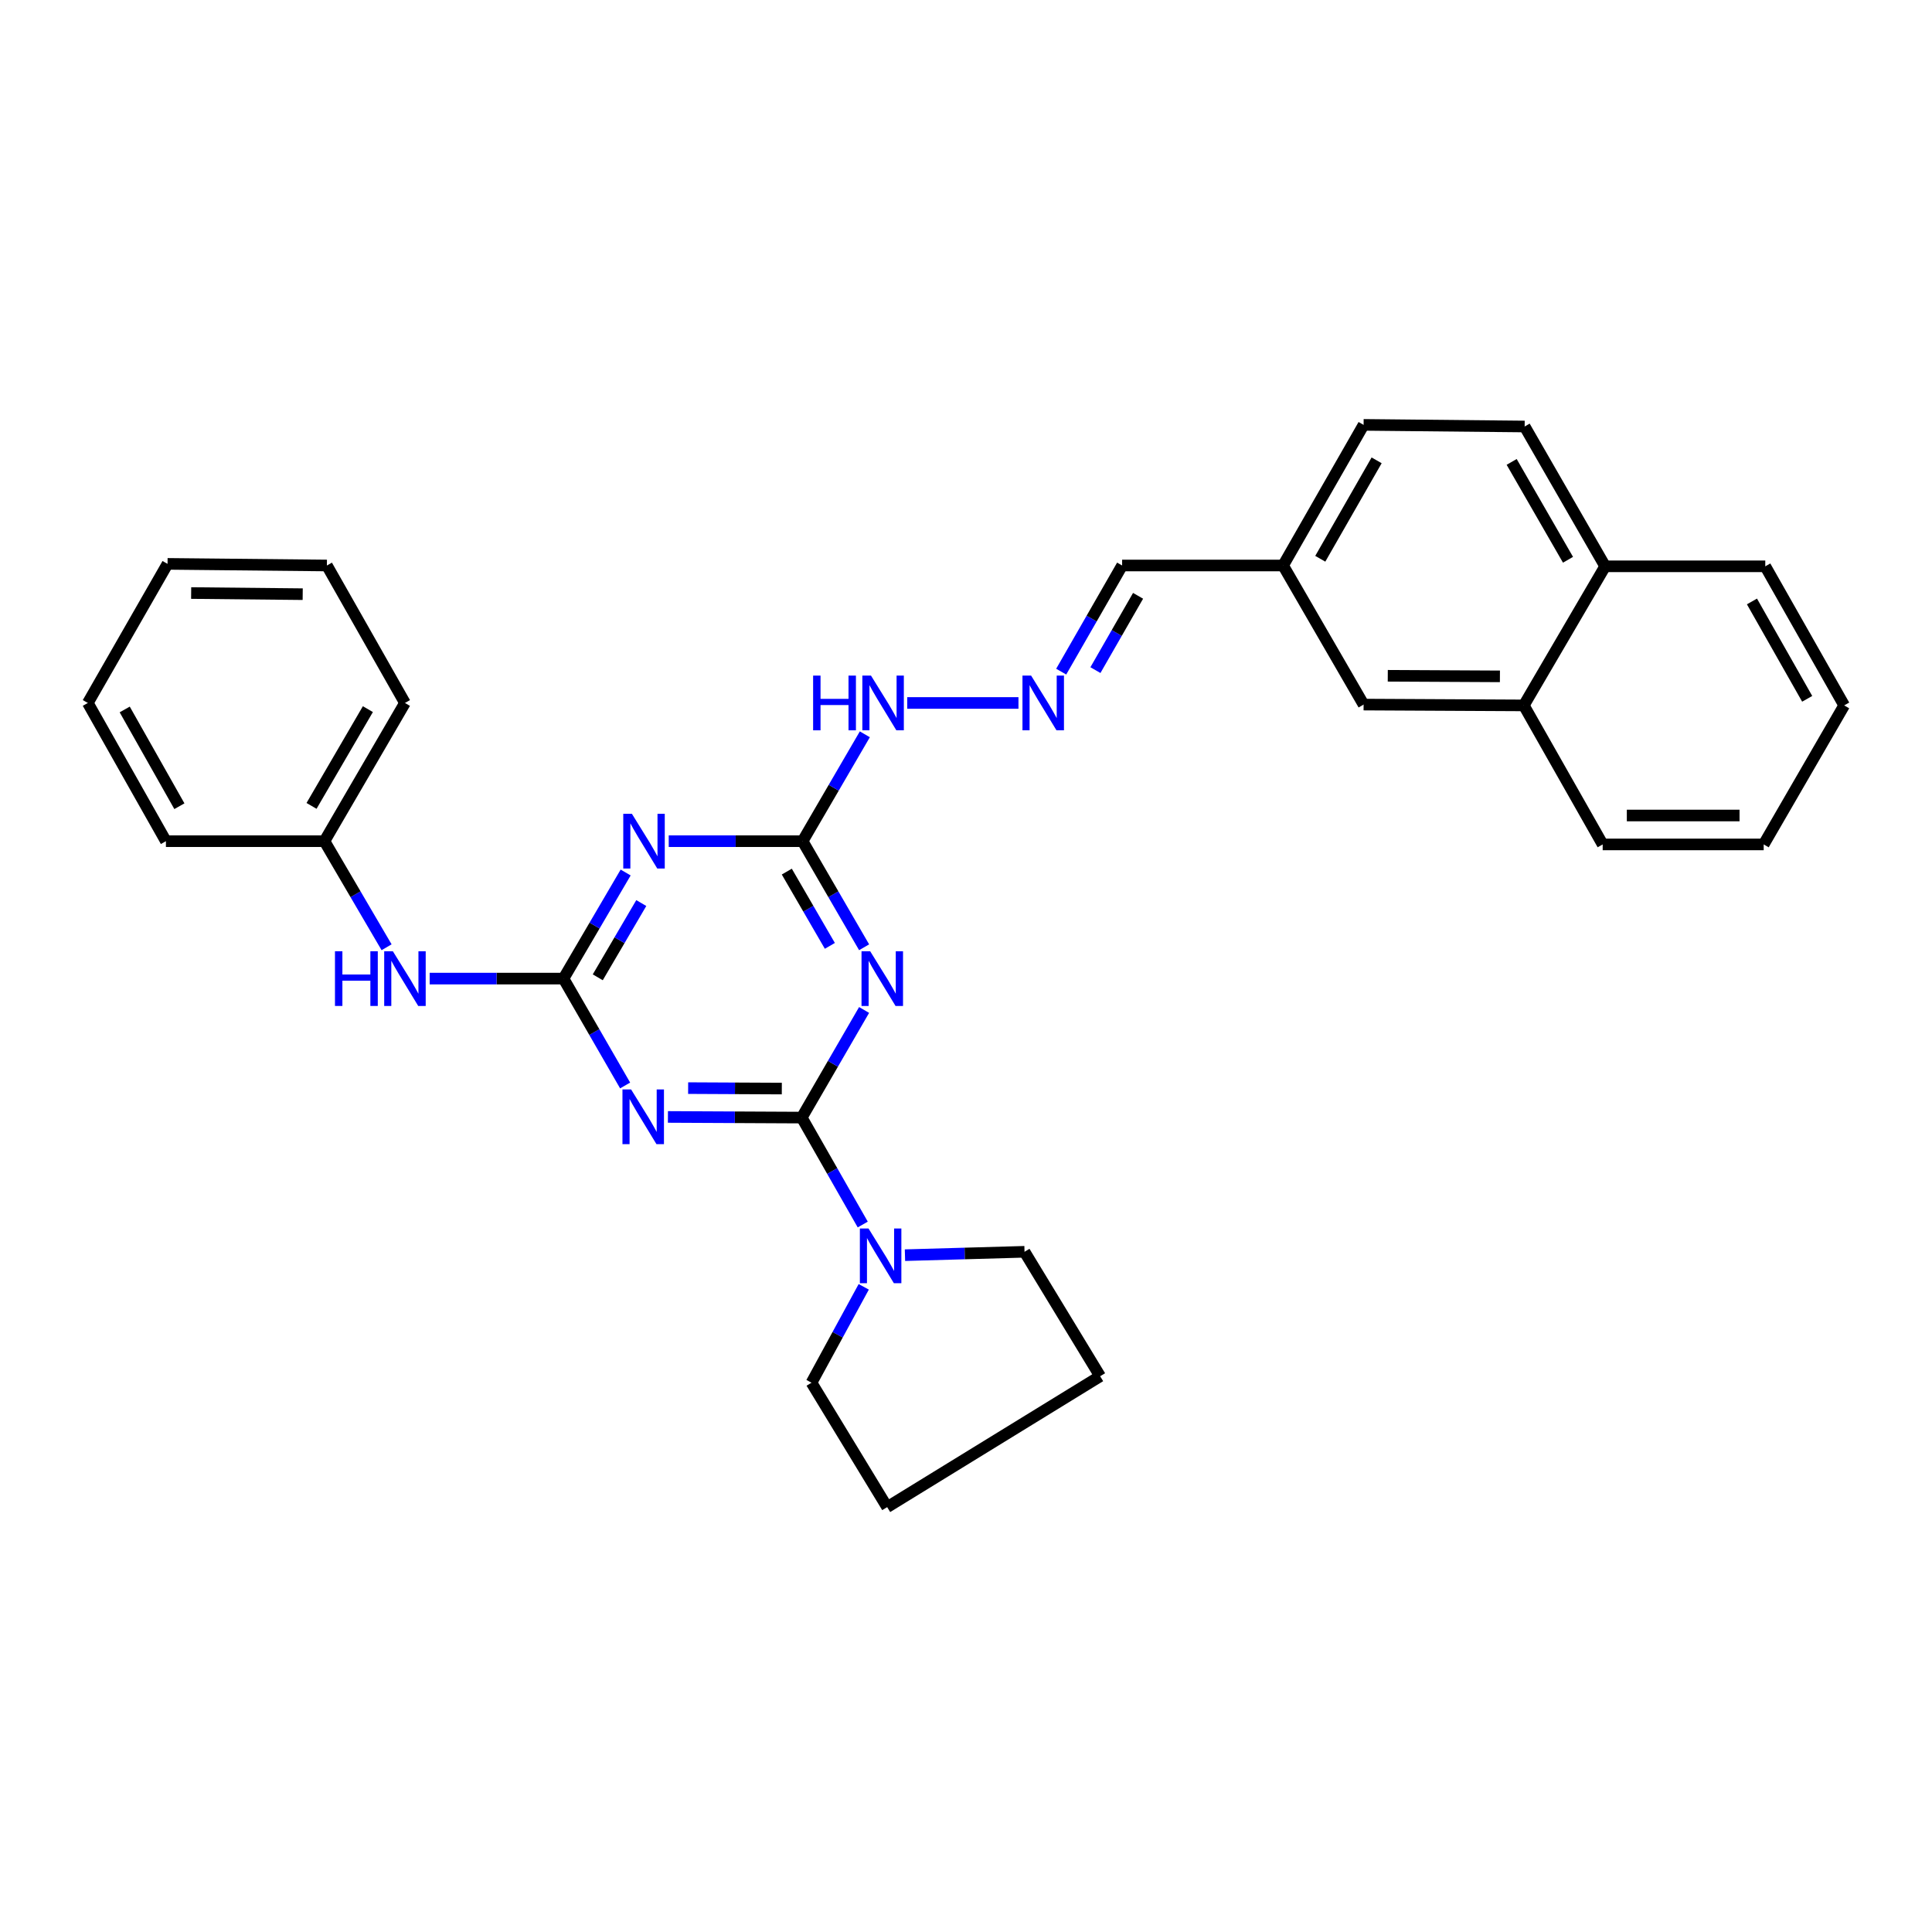 <?xml version='1.0' encoding='iso-8859-1'?>
<svg version='1.1' baseProfile='full'
              xmlns='http://www.w3.org/2000/svg'
                      xmlns:rdkit='http://www.rdkit.org/xml'
                      xmlns:xlink='http://www.w3.org/1999/xlink'
                  xml:space='preserve'
width='1000px' height='1000px' viewBox='0 0 1000 1000'>
<!-- END OF HEADER -->
<rect style='opacity:1.0;fill:#FFFFFF;stroke:none' width='1000' height='1000' x='0' y='0'> </rect>
<path class='bond-0' d='M 414.982,578.464 L 380.349,578.295' style='fill:none;fill-rule:evenodd;stroke:#000000;stroke-width:6px;stroke-linecap:butt;stroke-linejoin:miter;stroke-opacity:1' />
<path class='bond-0' d='M 380.349,578.295 L 345.716,578.127' style='fill:none;fill-rule:evenodd;stroke:#0000FF;stroke-width:6px;stroke-linecap:butt;stroke-linejoin:miter;stroke-opacity:1' />
<path class='bond-0' d='M 404.665,563.441 L 380.422,563.323' style='fill:none;fill-rule:evenodd;stroke:#000000;stroke-width:6px;stroke-linecap:butt;stroke-linejoin:miter;stroke-opacity:1' />
<path class='bond-0' d='M 380.422,563.323 L 356.179,563.205' style='fill:none;fill-rule:evenodd;stroke:#0000FF;stroke-width:6px;stroke-linecap:butt;stroke-linejoin:miter;stroke-opacity:1' />
<path class='bond-1' d='M 414.982,578.464 L 431.118,550.612' style='fill:none;fill-rule:evenodd;stroke:#000000;stroke-width:6px;stroke-linecap:butt;stroke-linejoin:miter;stroke-opacity:1' />
<path class='bond-1' d='M 431.118,550.612 L 447.255,522.76' style='fill:none;fill-rule:evenodd;stroke:#0000FF;stroke-width:6px;stroke-linecap:butt;stroke-linejoin:miter;stroke-opacity:1' />
<path class='bond-5' d='M 414.982,578.464 L 430.768,606.138' style='fill:none;fill-rule:evenodd;stroke:#000000;stroke-width:6px;stroke-linecap:butt;stroke-linejoin:miter;stroke-opacity:1' />
<path class='bond-5' d='M 430.768,606.138 L 446.554,633.812' style='fill:none;fill-rule:evenodd;stroke:#0000FF;stroke-width:6px;stroke-linecap:butt;stroke-linejoin:miter;stroke-opacity:1' />
<path class='bond-2' d='M 323.566,561.84 L 307.613,534.18' style='fill:none;fill-rule:evenodd;stroke:#0000FF;stroke-width:6px;stroke-linecap:butt;stroke-linejoin:miter;stroke-opacity:1' />
<path class='bond-2' d='M 307.613,534.18 L 291.659,506.521' style='fill:none;fill-rule:evenodd;stroke:#000000;stroke-width:6px;stroke-linecap:butt;stroke-linejoin:miter;stroke-opacity:1' />
<path class='bond-4' d='M 447.261,490.306 L 431.342,462.85' style='fill:none;fill-rule:evenodd;stroke:#0000FF;stroke-width:6px;stroke-linecap:butt;stroke-linejoin:miter;stroke-opacity:1' />
<path class='bond-4' d='M 431.342,462.85 L 415.423,435.394' style='fill:none;fill-rule:evenodd;stroke:#000000;stroke-width:6px;stroke-linecap:butt;stroke-linejoin:miter;stroke-opacity:1' />
<path class='bond-4' d='M 429.533,489.579 L 418.389,470.36' style='fill:none;fill-rule:evenodd;stroke:#0000FF;stroke-width:6px;stroke-linecap:butt;stroke-linejoin:miter;stroke-opacity:1' />
<path class='bond-4' d='M 418.389,470.36 L 407.246,451.141' style='fill:none;fill-rule:evenodd;stroke:#000000;stroke-width:6px;stroke-linecap:butt;stroke-linejoin:miter;stroke-opacity:1' />
<path class='bond-6' d='M 291.659,506.521 L 257.026,506.521' style='fill:none;fill-rule:evenodd;stroke:#000000;stroke-width:6px;stroke-linecap:butt;stroke-linejoin:miter;stroke-opacity:1' />
<path class='bond-6' d='M 257.026,506.521 L 222.393,506.521' style='fill:none;fill-rule:evenodd;stroke:#0000FF;stroke-width:6px;stroke-linecap:butt;stroke-linejoin:miter;stroke-opacity:1' />
<path class='bond-31' d='M 291.659,506.521 L 307.747,479.068' style='fill:none;fill-rule:evenodd;stroke:#000000;stroke-width:6px;stroke-linecap:butt;stroke-linejoin:miter;stroke-opacity:1' />
<path class='bond-31' d='M 307.747,479.068 L 323.835,451.615' style='fill:none;fill-rule:evenodd;stroke:#0000FF;stroke-width:6px;stroke-linecap:butt;stroke-linejoin:miter;stroke-opacity:1' />
<path class='bond-31' d='M 309.403,505.855 L 320.665,486.638' style='fill:none;fill-rule:evenodd;stroke:#000000;stroke-width:6px;stroke-linecap:butt;stroke-linejoin:miter;stroke-opacity:1' />
<path class='bond-31' d='M 320.665,486.638 L 331.926,467.421' style='fill:none;fill-rule:evenodd;stroke:#0000FF;stroke-width:6px;stroke-linecap:butt;stroke-linejoin:miter;stroke-opacity:1' />
<path class='bond-3' d='M 346.133,435.394 L 380.778,435.394' style='fill:none;fill-rule:evenodd;stroke:#0000FF;stroke-width:6px;stroke-linecap:butt;stroke-linejoin:miter;stroke-opacity:1' />
<path class='bond-3' d='M 380.778,435.394 L 415.423,435.394' style='fill:none;fill-rule:evenodd;stroke:#000000;stroke-width:6px;stroke-linecap:butt;stroke-linejoin:miter;stroke-opacity:1' />
<path class='bond-8' d='M 415.423,435.394 L 431.529,407.737' style='fill:none;fill-rule:evenodd;stroke:#000000;stroke-width:6px;stroke-linecap:butt;stroke-linejoin:miter;stroke-opacity:1' />
<path class='bond-8' d='M 431.529,407.737 L 447.636,380.081' style='fill:none;fill-rule:evenodd;stroke:#0000FF;stroke-width:6px;stroke-linecap:butt;stroke-linejoin:miter;stroke-opacity:1' />
<path class='bond-17' d='M 447.072,666.061 L 433.551,690.873' style='fill:none;fill-rule:evenodd;stroke:#0000FF;stroke-width:6px;stroke-linecap:butt;stroke-linejoin:miter;stroke-opacity:1' />
<path class='bond-17' d='M 433.551,690.873 L 420.031,715.686' style='fill:none;fill-rule:evenodd;stroke:#000000;stroke-width:6px;stroke-linecap:butt;stroke-linejoin:miter;stroke-opacity:1' />
<path class='bond-18' d='M 468.409,649.676 L 499.352,648.802' style='fill:none;fill-rule:evenodd;stroke:#0000FF;stroke-width:6px;stroke-linecap:butt;stroke-linejoin:miter;stroke-opacity:1' />
<path class='bond-18' d='M 499.352,648.802 L 530.294,647.927' style='fill:none;fill-rule:evenodd;stroke:#000000;stroke-width:6px;stroke-linecap:butt;stroke-linejoin:miter;stroke-opacity:1' />
<path class='bond-15' d='M 200.1,490.301 L 184.019,462.847' style='fill:none;fill-rule:evenodd;stroke:#0000FF;stroke-width:6px;stroke-linecap:butt;stroke-linejoin:miter;stroke-opacity:1' />
<path class='bond-15' d='M 184.019,462.847 L 167.937,435.394' style='fill:none;fill-rule:evenodd;stroke:#000000;stroke-width:6px;stroke-linecap:butt;stroke-linejoin:miter;stroke-opacity:1' />
<path class='bond-7' d='M 527.156,363.851 L 469.579,363.851' style='fill:none;fill-rule:evenodd;stroke:#0000FF;stroke-width:6px;stroke-linecap:butt;stroke-linejoin:miter;stroke-opacity:1' />
<path class='bond-12' d='M 549.273,347.64 L 565.041,320.169' style='fill:none;fill-rule:evenodd;stroke:#0000FF;stroke-width:6px;stroke-linecap:butt;stroke-linejoin:miter;stroke-opacity:1' />
<path class='bond-12' d='M 565.041,320.169 L 580.809,292.699' style='fill:none;fill-rule:evenodd;stroke:#000000;stroke-width:6px;stroke-linecap:butt;stroke-linejoin:miter;stroke-opacity:1' />
<path class='bond-12' d='M 566.989,346.852 L 578.027,327.623' style='fill:none;fill-rule:evenodd;stroke:#0000FF;stroke-width:6px;stroke-linecap:butt;stroke-linejoin:miter;stroke-opacity:1' />
<path class='bond-12' d='M 578.027,327.623 L 589.064,308.394' style='fill:none;fill-rule:evenodd;stroke:#000000;stroke-width:6px;stroke-linecap:butt;stroke-linejoin:miter;stroke-opacity:1' />
<path class='bond-9' d='M 788.718,365.115 L 705.796,364.691' style='fill:none;fill-rule:evenodd;stroke:#000000;stroke-width:6px;stroke-linecap:butt;stroke-linejoin:miter;stroke-opacity:1' />
<path class='bond-9' d='M 776.356,350.079 L 718.311,349.783' style='fill:none;fill-rule:evenodd;stroke:#000000;stroke-width:6px;stroke-linecap:butt;stroke-linejoin:miter;stroke-opacity:1' />
<path class='bond-19' d='M 788.718,365.115 L 829.543,437.074' style='fill:none;fill-rule:evenodd;stroke:#000000;stroke-width:6px;stroke-linecap:butt;stroke-linejoin:miter;stroke-opacity:1' />
<path class='bond-33' d='M 788.718,365.115 L 830.824,293.123' style='fill:none;fill-rule:evenodd;stroke:#000000;stroke-width:6px;stroke-linecap:butt;stroke-linejoin:miter;stroke-opacity:1' />
<path class='bond-10' d='M 705.796,364.691 L 664.131,292.699' style='fill:none;fill-rule:evenodd;stroke:#000000;stroke-width:6px;stroke-linecap:butt;stroke-linejoin:miter;stroke-opacity:1' />
<path class='bond-11' d='M 830.824,293.123 L 789.159,220.756' style='fill:none;fill-rule:evenodd;stroke:#000000;stroke-width:6px;stroke-linecap:butt;stroke-linejoin:miter;stroke-opacity:1' />
<path class='bond-11' d='M 811.598,289.739 L 782.433,239.082' style='fill:none;fill-rule:evenodd;stroke:#000000;stroke-width:6px;stroke-linecap:butt;stroke-linejoin:miter;stroke-opacity:1' />
<path class='bond-20' d='M 830.824,293.123 L 913.704,293.123' style='fill:none;fill-rule:evenodd;stroke:#000000;stroke-width:6px;stroke-linecap:butt;stroke-linejoin:miter;stroke-opacity:1' />
<path class='bond-14' d='M 580.809,292.699 L 664.131,292.699' style='fill:none;fill-rule:evenodd;stroke:#000000;stroke-width:6px;stroke-linecap:butt;stroke-linejoin:miter;stroke-opacity:1' />
<path class='bond-13' d='M 789.159,220.756 L 705.796,219.916' style='fill:none;fill-rule:evenodd;stroke:#000000;stroke-width:6px;stroke-linecap:butt;stroke-linejoin:miter;stroke-opacity:1' />
<path class='bond-16' d='M 664.131,292.699 L 705.796,219.916' style='fill:none;fill-rule:evenodd;stroke:#000000;stroke-width:6px;stroke-linecap:butt;stroke-linejoin:miter;stroke-opacity:1' />
<path class='bond-16' d='M 683.374,289.22 L 712.54,238.272' style='fill:none;fill-rule:evenodd;stroke:#000000;stroke-width:6px;stroke-linecap:butt;stroke-linejoin:miter;stroke-opacity:1' />
<path class='bond-21' d='M 167.937,435.394 L 209.602,363.851' style='fill:none;fill-rule:evenodd;stroke:#000000;stroke-width:6px;stroke-linecap:butt;stroke-linejoin:miter;stroke-opacity:1' />
<path class='bond-21' d='M 161.249,417.128 L 190.414,367.048' style='fill:none;fill-rule:evenodd;stroke:#000000;stroke-width:6px;stroke-linecap:butt;stroke-linejoin:miter;stroke-opacity:1' />
<path class='bond-22' d='M 167.937,435.394 L 85.88,435.394' style='fill:none;fill-rule:evenodd;stroke:#000000;stroke-width:6px;stroke-linecap:butt;stroke-linejoin:miter;stroke-opacity:1' />
<path class='bond-23' d='M 420.031,715.686 L 459.192,780.084' style='fill:none;fill-rule:evenodd;stroke:#000000;stroke-width:6px;stroke-linecap:butt;stroke-linejoin:miter;stroke-opacity:1' />
<path class='bond-24' d='M 530.294,647.927 L 569.43,712.334' style='fill:none;fill-rule:evenodd;stroke:#000000;stroke-width:6px;stroke-linecap:butt;stroke-linejoin:miter;stroke-opacity:1' />
<path class='bond-25' d='M 829.543,437.074 L 912.881,437.074' style='fill:none;fill-rule:evenodd;stroke:#000000;stroke-width:6px;stroke-linecap:butt;stroke-linejoin:miter;stroke-opacity:1' />
<path class='bond-25' d='M 842.043,422.102 L 900.38,422.102' style='fill:none;fill-rule:evenodd;stroke:#000000;stroke-width:6px;stroke-linecap:butt;stroke-linejoin:miter;stroke-opacity:1' />
<path class='bond-26' d='M 913.704,293.123 L 954.545,365.115' style='fill:none;fill-rule:evenodd;stroke:#000000;stroke-width:6px;stroke-linecap:butt;stroke-linejoin:miter;stroke-opacity:1' />
<path class='bond-26' d='M 906.808,311.31 L 935.396,361.704' style='fill:none;fill-rule:evenodd;stroke:#000000;stroke-width:6px;stroke-linecap:butt;stroke-linejoin:miter;stroke-opacity:1' />
<path class='bond-27' d='M 209.602,363.851 L 169.201,292.699' style='fill:none;fill-rule:evenodd;stroke:#000000;stroke-width:6px;stroke-linecap:butt;stroke-linejoin:miter;stroke-opacity:1' />
<path class='bond-28' d='M 85.88,435.394 L 45.455,363.851' style='fill:none;fill-rule:evenodd;stroke:#000000;stroke-width:6px;stroke-linecap:butt;stroke-linejoin:miter;stroke-opacity:1' />
<path class='bond-28' d='M 92.852,417.297 L 64.554,367.217' style='fill:none;fill-rule:evenodd;stroke:#000000;stroke-width:6px;stroke-linecap:butt;stroke-linejoin:miter;stroke-opacity:1' />
<path class='bond-30' d='M 459.192,780.084 L 569.43,712.334' style='fill:none;fill-rule:evenodd;stroke:#000000;stroke-width:6px;stroke-linecap:butt;stroke-linejoin:miter;stroke-opacity:1' />
<path class='bond-34' d='M 912.881,437.074 L 954.545,365.115' style='fill:none;fill-rule:evenodd;stroke:#000000;stroke-width:6px;stroke-linecap:butt;stroke-linejoin:miter;stroke-opacity:1' />
<path class='bond-32' d='M 169.201,292.699 L 86.72,291.859' style='fill:none;fill-rule:evenodd;stroke:#000000;stroke-width:6px;stroke-linecap:butt;stroke-linejoin:miter;stroke-opacity:1' />
<path class='bond-32' d='M 156.677,307.544 L 98.94,306.956' style='fill:none;fill-rule:evenodd;stroke:#000000;stroke-width:6px;stroke-linecap:butt;stroke-linejoin:miter;stroke-opacity:1' />
<path class='bond-29' d='M 45.455,363.851 L 86.72,291.859' style='fill:none;fill-rule:evenodd;stroke:#000000;stroke-width:6px;stroke-linecap:butt;stroke-linejoin:miter;stroke-opacity:1' />
<path  class='atom-1' d='M 326.665 563.904
L 335.945 578.904
Q 336.865 580.384, 338.345 583.064
Q 339.825 585.744, 339.905 585.904
L 339.905 563.904
L 343.665 563.904
L 343.665 592.224
L 339.785 592.224
L 329.825 575.824
Q 328.665 573.904, 327.425 571.704
Q 326.225 569.504, 325.865 568.824
L 325.865 592.224
L 322.185 592.224
L 322.185 563.904
L 326.665 563.904
' fill='#0000FF'/>
<path  class='atom-2' d='M 450.403 492.361
L 459.683 507.361
Q 460.603 508.841, 462.083 511.521
Q 463.563 514.201, 463.643 514.361
L 463.643 492.361
L 467.403 492.361
L 467.403 520.681
L 463.523 520.681
L 453.563 504.281
Q 452.403 502.361, 451.163 500.161
Q 449.963 497.961, 449.603 497.281
L 449.603 520.681
L 445.923 520.681
L 445.923 492.361
L 450.403 492.361
' fill='#0000FF'/>
<path  class='atom-4' d='M 327.081 421.234
L 336.361 436.234
Q 337.281 437.714, 338.761 440.394
Q 340.241 443.074, 340.321 443.234
L 340.321 421.234
L 344.081 421.234
L 344.081 449.554
L 340.201 449.554
L 330.241 433.154
Q 329.081 431.234, 327.841 429.034
Q 326.641 426.834, 326.281 426.154
L 326.281 449.554
L 322.601 449.554
L 322.601 421.234
L 327.081 421.234
' fill='#0000FF'/>
<path  class='atom-6' d='M 449.546 635.872
L 458.826 650.872
Q 459.746 652.352, 461.226 655.032
Q 462.706 657.712, 462.786 657.872
L 462.786 635.872
L 466.546 635.872
L 466.546 664.192
L 462.666 664.192
L 452.706 647.792
Q 451.546 645.872, 450.306 643.672
Q 449.106 641.472, 448.746 640.792
L 448.746 664.192
L 445.066 664.192
L 445.066 635.872
L 449.546 635.872
' fill='#0000FF'/>
<path  class='atom-7' d='M 173.382 492.361
L 177.222 492.361
L 177.222 504.401
L 191.702 504.401
L 191.702 492.361
L 195.542 492.361
L 195.542 520.681
L 191.702 520.681
L 191.702 507.601
L 177.222 507.601
L 177.222 520.681
L 173.382 520.681
L 173.382 492.361
' fill='#0000FF'/>
<path  class='atom-7' d='M 203.342 492.361
L 212.622 507.361
Q 213.542 508.841, 215.022 511.521
Q 216.502 514.201, 216.582 514.361
L 216.582 492.361
L 220.342 492.361
L 220.342 520.681
L 216.462 520.681
L 206.502 504.281
Q 205.342 502.361, 204.102 500.161
Q 202.902 497.961, 202.542 497.281
L 202.542 520.681
L 198.862 520.681
L 198.862 492.361
L 203.342 492.361
' fill='#0000FF'/>
<path  class='atom-8' d='M 533.708 349.691
L 542.988 364.691
Q 543.908 366.171, 545.388 368.851
Q 546.868 371.531, 546.948 371.691
L 546.948 349.691
L 550.708 349.691
L 550.708 378.011
L 546.828 378.011
L 536.868 361.611
Q 535.708 359.691, 534.468 357.491
Q 533.268 355.291, 532.908 354.611
L 532.908 378.011
L 529.228 378.011
L 529.228 349.691
L 533.708 349.691
' fill='#0000FF'/>
<path  class='atom-9' d='M 420.867 349.691
L 424.707 349.691
L 424.707 361.731
L 439.187 361.731
L 439.187 349.691
L 443.027 349.691
L 443.027 378.011
L 439.187 378.011
L 439.187 364.931
L 424.707 364.931
L 424.707 378.011
L 420.867 378.011
L 420.867 349.691
' fill='#0000FF'/>
<path  class='atom-9' d='M 450.827 349.691
L 460.107 364.691
Q 461.027 366.171, 462.507 368.851
Q 463.987 371.531, 464.067 371.691
L 464.067 349.691
L 467.827 349.691
L 467.827 378.011
L 463.947 378.011
L 453.987 361.611
Q 452.827 359.691, 451.587 357.491
Q 450.387 355.291, 450.027 354.611
L 450.027 378.011
L 446.347 378.011
L 446.347 349.691
L 450.827 349.691
' fill='#0000FF'/>
</svg>
